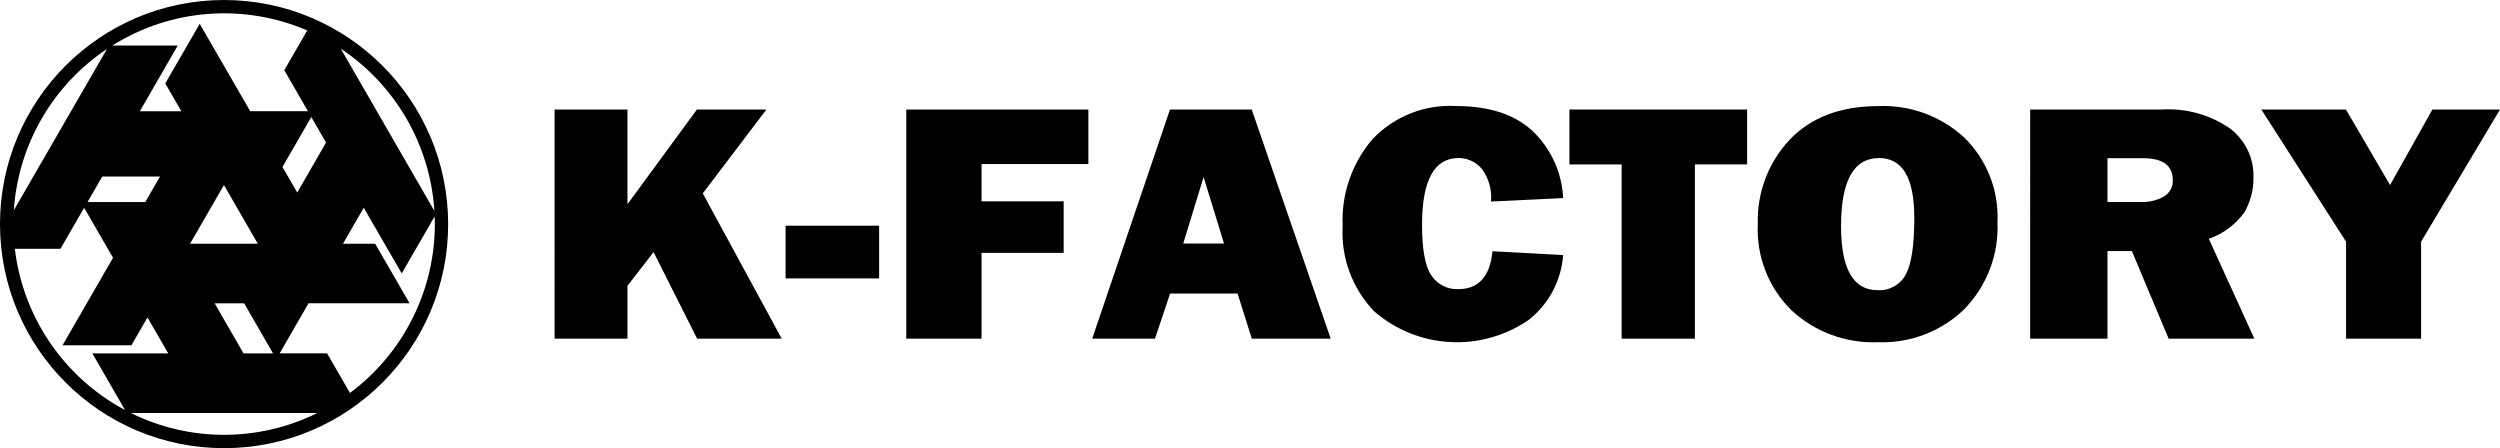<?xml version="1.0" encoding="UTF-8"?><svg id="_イヤー_1" xmlns="http://www.w3.org/2000/svg" width="232.848" height="41.742" viewBox="0 0 232.848 41.742"><path d="M72.808,31.544h-7.878l-4.056-8.065-2.433,3.14v4.925h-6.789V10.2h6.789v8.825l6.469-8.825h6.472l-5.925,7.812,7.351,13.532Z"/><path d="M81.882,21.021v4.91h-8.713v-4.91h8.713Z"/><path d="M99.068,23.554h-7.647v7.99h-7.012V10.2h16.962v5.082h-9.95v3.471h7.647v4.801Z"/><path d="M116.592,31.544l-1.326-4.206h-6.284l-1.408,4.206h-5.846l7.242-21.344h7.614l7.357,21.343h-7.349Zm-6.386-8.864h3.795l-1.9-6.192-1.895,6.192Z"/><path d="M139.008,23.4l6.583,.359c-.174,2.364-1.33,4.548-3.188,6.02-4.418,3.063-10.349,2.742-14.411-.779-2.04-2.125-3.105-5.003-2.939-7.944-.138-2.956,.858-5.854,2.785-8.1,2.011-2.119,4.852-3.245,7.768-3.08,3.104,0,5.49,.782,7.157,2.345,1.702,1.637,2.714,3.864,2.828,6.223l-6.72,.329c.103-1.11-.219-2.218-.9-3.1-.538-.608-1.311-.955-2.123-.954-2.267,0-3.4,2.074-3.4,6.223,0,2.325,.295,3.904,.885,4.738,.557,.817,1.496,1.29,2.484,1.251,1.899,0,2.963-1.176,3.191-3.531Z"/><path d="M157.861,15.314V31.544h-6.822V15.314h-4.864v-5.114h16.55v5.113h-4.864Z"/><path d="M174.91,31.873c-2.98,.12-5.885-.955-8.069-2.987-2.125-2.101-3.259-5.005-3.119-7.99-.099-2.924,.973-5.766,2.979-7.896,1.987-2.08,4.745-3.12,8.275-3.119,2.945-.12,5.817,.938,7.982,2.939,2.098,2.059,3.22,4.914,3.085,7.85,.139,3.029-.988,5.98-3.11,8.146-2.147,2.069-5.044,3.173-8.023,3.057Zm-.035-4.848c1.082,.074,2.107-.491,2.621-1.446,.533-.964,.8-2.728,.8-5.293,0-3.711-1.094-5.567-3.282-5.566-2.36,0-3.54,2.116-3.54,6.348,0,3.972,1.133,5.958,3.401,5.957Z"/><path d="M209.969,31.544h-7.983l-3.426-8.162h-2.271v8.162h-7.2V10.2h12.254c2.233-.137,4.449,.471,6.3,1.728,1.45,1.06,2.288,2.763,2.243,4.558,.023,1.141-.262,2.267-.825,3.26-.824,1.159-1.99,2.031-3.334,2.494l4.242,9.304Zm-13.68-12.728h3.076c.762,.036,1.518-.143,2.183-.516,.534-.314,.851-.897,.825-1.516,0-1.366-.922-2.049-2.767-2.049h-3.317v4.081Z"/><path d="M232.848,10.2l-7.347,12.307v9.037h-6.99v-9.037l-7.893-12.307h7.88l4.111,7.035,3.942-7.035h6.297Z"/><path d="M20.872,0C9.345,0,0,9.343,0,20.87s9.343,20.871,20.87,20.872,20.871-9.343,20.872-20.87h0C41.729,9.35,32.393,.013,20.872,0Zm19.587,19.646L31.739,4.534c5.108,3.398,8.334,8.989,8.72,15.112Zm-10.092-6.367l-2.683,4.651-1.376-2.379,2.686-4.651,1.373,2.379Zm-1.75-10.442l-2.139,3.7,2.206,3.822h-5.376L18.601,2.219l-3.208,5.554,1.5,2.59h-3.867l3.527-6.12h-6.095C15.911,.815,22.701,.29,28.617,2.837Zm-5.874,25.417l2.686,4.659h-2.748l-2.686-4.659h2.748Zm-5.042-5.554l3.158-5.464,3.154,5.464h-6.312Zm-2.8-6.257l-1.374,2.38h-5.376l1.374-2.38h5.376ZM9.967,4.558L1.289,19.579c.404-6.083,3.61-11.633,8.678-15.021ZM1.382,23.174H5.63l2.207-3.823,2.69,4.657-4.7,8.149h6.414l1.495-2.588,1.934,3.344h-7.069l3.042,5.278c-5.668-3.029-9.499-8.636-10.261-15.017Zm10.806,15.294H29.556c-5.472,2.709-11.896,2.709-17.368,0Zm20.407-1.868l-2.133-3.692h-4.414l2.688-4.659h9.413l-3.208-5.549h-2.994l1.932-3.351,3.538,6.116,3.066-5.31c.009,.239,.018,.478,.018,.72-.003,6.196-2.934,12.027-7.906,15.725Z"/></svg>